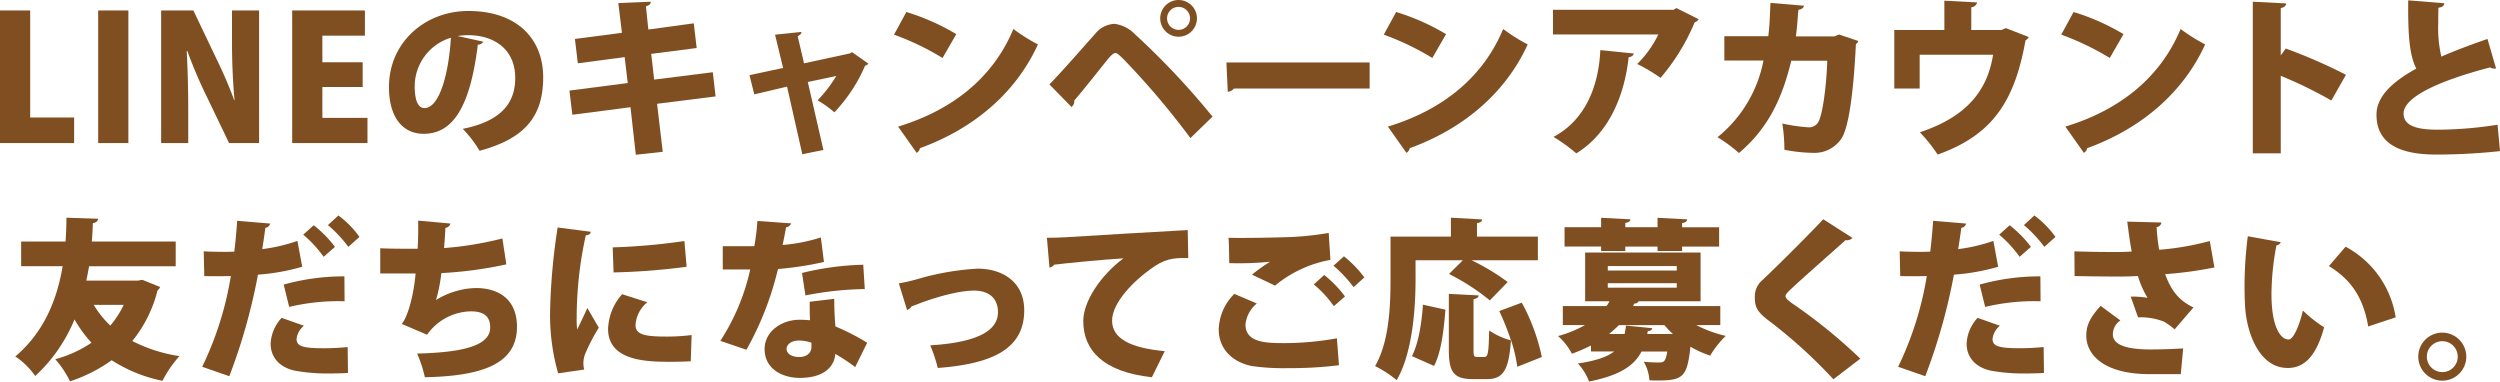 <svg xmlns="http://www.w3.org/2000/svg" viewBox="0 0 451.874 68.96"><defs><style>.cls-1{fill:#804f21;}</style></defs><g id="レイヤー_2" data-name="レイヤー 2"><g id="レイヤー_5" data-name="レイヤー 5"><path class="cls-1" d="M13.4,25.859H0V1.892H5.457V21.239H13.4Z"/><path class="cls-1" d="M17.748,1.892h5.457V25.859H17.748Z"/><path class="cls-1" d="M46.832,25.859H41.406L37.22,17.146A81.5,81.5,0,0,1,33.872,9.24h-.124c.154,2.791.278,6.449.278,10.729v5.89h-4.9V1.892h5.829L39.05,10.48a81.9,81.9,0,0,1,3.286,7.627H42.4c-.279-2.79-.465-6.542-.465-10.51v-5.7h4.9Z"/><path class="cls-1" d="M66.423,25.859H52.812V1.892H65.958V6.449H58.269v4.807h7.286v4.465H58.269V21.3h8.154Z"/><path class="cls-1" d="M87.361,7.535a1.1,1.1,0,0,1-.992.527c-1.364,11.069-4.4,16.124-9.8,16.124-3.752,0-6.263-2.947-6.263-8.434,0-8.155,6.573-13.768,14.356-13.768,8.712,0,13.519,4.961,13.519,12,0,7.255-3.536,11.131-11.5,13.271a21.167,21.167,0,0,0-3.038-3.969c7.038-1.4,9.487-4.744,9.487-9.209,0-4.961-3.566-7.721-8.557-7.721a12.231,12.231,0,0,0-1.861.156ZM81.5,6.822a9.189,9.189,0,0,0-6.542,8.743c0,2.264.465,3.969,1.768,3.969C79.393,19.534,81.1,13.457,81.5,6.822Z"/><path class="cls-1" d="M118.768,18.759l1.023,8.681-4.868.528-.961-8.589-10.511,1.364-.527-4.372,10.542-1.363-.559-4.683-8.464,1.116-.527-4.4,8.5-1.116L111.76.559l5.86-.248c.031.34-.217.651-.868.836l.435,4.187L125.4,4.217l.527,4.465-8.217,1.054.527,4.651,10.605-1.333.5,4.372Z"/><path class="cls-1" d="M156.955,11.5a.933.933,0,0,1-.589.372,28.855,28.855,0,0,1-5.551,8.434,19.559,19.559,0,0,0-3.038-2.171,24.533,24.533,0,0,0,3.38-4.4l-5.147,1.085L148.831,27.1l-3.813.775-2.76-12.217-5.922,1.4-.868-3.473,6.077-1.3-1.457-6.015,4.774-.5c0,.372-.309.588-.681.775l1.147,4.9,8.309-1.8.372-.218Z"/><path class="cls-1" d="M163.823,2.171a40.189,40.189,0,0,1,9.023,4l-2.48,4.309a48.037,48.037,0,0,0-8.775-4.216Zm-1.488,20.712c10.2-3.1,17.3-9.147,20.836-17.643a31.739,31.739,0,0,0,4.434,2.791c-3.845,8.434-11.193,15.069-21.332,18.758a1.185,1.185,0,0,1-.589.838Z"/><path class="cls-1" d="M189.68,15.256c2.2-2.233,6.139-6.76,8.278-9.148a4.784,4.784,0,0,1,3.473-1.8,6.294,6.294,0,0,1,3.721,1.89,141.454,141.454,0,0,1,14.015,14.883l-4,3.876A143.525,143.525,0,0,0,202.981,10.6c-.682-.651-1.054-1.023-1.395-1.023-.341.031-.713.4-1.3,1.055-.837,1.053-4.217,5.333-6.108,7.534a1.391,1.391,0,0,1-.5,1.178ZM213.027,0a3.318,3.318,0,1,1-3.317,3.318A3.322,3.322,0,0,1,213.027,0ZM215.1,3.318A2.077,2.077,0,1,0,213.027,5.4,2.077,2.077,0,0,0,215.1,3.318Z"/><path class="cls-1" d="M221.672,11.287h25.89V16H223.037a1.648,1.648,0,0,1-1.117.589Z"/><path class="cls-1" d="M252.351,2.171a40.221,40.221,0,0,1,9.022,4l-2.48,4.309a48.068,48.068,0,0,0-8.775-4.216Zm-1.489,20.712c10.2-3.1,17.3-9.147,20.836-17.643a31.681,31.681,0,0,0,4.434,2.791C272.287,16.465,264.938,23.1,254.8,26.789a1.185,1.185,0,0,1-.589.838Z"/><path class="cls-1" d="M307.026,3.473a1.218,1.218,0,0,1-.713.558,37.913,37.913,0,0,1-6.17,10.046,30.854,30.854,0,0,0-4.217-2.512,19.028,19.028,0,0,0,3.814-5.333H280.7V1.768h21.8l.5-.31Zm-11.72,6.2c-.062.342-.372.59-.93.682-.713,6.542-3.317,13.582-9.457,17.364a31.978,31.978,0,0,0-4.124-2.977c5.675-3.008,8.155-9.022,8.465-15.688Z"/><path class="cls-1" d="M335.887,7.411a1.1,1.1,0,0,1-.434.558c-.465,9.642-1.427,15.286-2.6,17.053a5.82,5.82,0,0,1-5.085,2.605,28.255,28.255,0,0,1-5.241-.559,30.462,30.462,0,0,0-.372-4.744,30.241,30.241,0,0,0,4.651.683,1.906,1.906,0,0,0,1.954-1.148c.589-1.177,1.333-5.549,1.519-10.882h-6.511c-1.4,5.829-3.69,11.843-9.457,16.681a25.6,25.6,0,0,0-3.876-2.853,23.49,23.49,0,0,0,8.31-13.86h-7.07v-4.4h7.938c.279-2.108.279-3.721.4-6.016l6.046.5c-.062.373-.372.652-.992.745-.186,1.83-.217,3.07-.465,4.806h6.945l.868-.342Z"/><path class="cls-1" d="M351.44.125l5.922.31a1.112,1.112,0,0,1-1.054.868V5.427h5.426l.837-.341L366.7,6.7a1.341,1.341,0,0,1-.589.59c-2.015,11.348-6.2,17.177-15.875,20.65a28.7,28.7,0,0,0-3.225-4.031c8.341-2.76,12.185-7.41,13.24-14.014h-13.27V16h-4.589V5.427h9.053Z"/><path class="cls-1" d="M374.8,2.171a40.189,40.189,0,0,1,9.023,4l-2.481,4.309a48.005,48.005,0,0,0-8.775-4.216Zm-1.488,20.712c10.2-3.1,17.3-9.147,20.836-17.643a31.739,31.739,0,0,0,4.434,2.791c-3.845,8.434-11.193,15.069-21.332,18.758a1.183,1.183,0,0,1-.59.838Z"/><path class="cls-1" d="M421.394,18.17a76.028,76.028,0,0,0-9.147-4.465V27.72h-5.054V.311l6.046.31c-.031.371-.31.713-.992.837v8.558l.9-1.241a92.756,92.756,0,0,1,10.883,4.745Z"/><path class="cls-1" d="M451.16,12.372a.98.98,0,0,1-.309.03,1.611,1.611,0,0,1-.776-.216c-9.394,2.449-15.689,5.425-15.627,8.372.031,2.014,2.047,2.883,6.046,2.883a69.776,69.776,0,0,0,10.945-.9l.435,4.774a106.664,106.664,0,0,1-11.473.621c-4.961,0-10.852-1.023-10.852-7.194,0-3.224,2.729-5.89,7.194-8.341-1.21-2.418-1.519-5.8-1.458-12.34L441.8.59c-.031.465-.341.713-1.055.806-.031.992-.031,1.922-.031,2.821a22.661,22.661,0,0,0,.559,6.015c2.48-1.085,5.3-2.139,8.34-3.193Z"/><path class="cls-1" d="M25.712,50.573l3.225,1.3a1.377,1.377,0,0,1-.465.62,23.512,23.512,0,0,1-4.558,9.147,27.608,27.608,0,0,0,8.526,2.728,20.078,20.078,0,0,0-3.069,4.465,26.635,26.635,0,0,1-9.178-3.721,28.211,28.211,0,0,1-7.534,3.814,18.4,18.4,0,0,0-2.667-4,21.735,21.735,0,0,0,6.542-2.977,23.335,23.335,0,0,1-3.069-4.217,28.625,28.625,0,0,1-7.1,10.232,13.423,13.423,0,0,0-3.6-3.534c5.023-4.248,7.5-9.985,8.557-16.31h-7.5V43.659h8.031c.092-1.427.155-2.852.155-4.309l5.736.185c-.062.435-.4.713-.962.807-.031,1.085-.093,2.2-.185,3.317H31.758v4.465H16.1c-.156.868-.311,1.736-.5,2.6h9.3ZM16.938,55.1a17.538,17.538,0,0,0,3.007,3.751A17.628,17.628,0,0,0,22.363,55.1Z"/><path class="cls-1" d="M54.625,48.217a38.46,38.46,0,0,1-8,1.427A104.648,104.648,0,0,1,41.448,68l-4.9-1.706a59.366,59.366,0,0,0,5.178-16.4c-.434.03-2.511.03-3.039.03-.651,0-1.271,0-1.767-.03l-.093-4.465c.992.061,2.6.093,4.062.093.465,0,.961-.032,1.457-.032.217-1.7.4-3.813.527-5.581l5.953.5a1,1,0,0,1-.868.776c-.124,1.023-.372,2.7-.558,3.844a30.729,30.729,0,0,0,6.356-1.488ZM62.9,67.41q-1.581.093-3.256.093a32.88,32.88,0,0,1-6.325-.5c-3.038-.652-4.433-2.667-4.4-4.931a7.363,7.363,0,0,1,1.985-4.619l4.031,1.426A3.624,3.624,0,0,0,53.6,61.271c0,1.364,1.271,1.674,4.991,1.674,1.458,0,3.008-.093,4.248-.217ZM51.277,51.441a40.137,40.137,0,0,1,10.976-1.488l.031,4.5a38.268,38.268,0,0,0-10.015,1.024ZM56.7,40.714a20.765,20.765,0,0,1,3.845,3.906l-2.047,1.8a21.286,21.286,0,0,0-3.689-4Zm4.465-1.768a17.307,17.307,0,0,1,3.813,3.876l-2.015,1.8a22.988,22.988,0,0,0-3.69-3.937Z"/><path class="cls-1" d="M91.52,47.783a72.767,72.767,0,0,1-11.751,1.581,27.553,27.553,0,0,1-.962,4.868A14.3,14.3,0,0,1,86,52.062c4.124,0,7.442,2.015,7.442,7.007,0,6.48-5.767,8.9-16.65,9.116a22.236,22.236,0,0,0-1.4-4.279c8.713-.217,13.209-1.551,13.209-4.713,0-1.984-1.116-2.915-3.473-2.915A9.889,9.889,0,0,0,77.195,60.5l-4.589-1.953c.9-.961,2.108-4.526,2.511-9.116H68.73V44.868c1.489.093,4.558.093,6.759.093.094-1.519.124-3.41.094-5.084l5.829.526a.992.992,0,0,1-.9.776c-.063,1.209-.156,2.542-.248,3.659A61.391,61.391,0,0,0,90.807,43.1Z"/><path class="cls-1" d="M106.778,41.892c-.031.34-.31.588-.9.651A69.679,69.679,0,0,0,104.235,57.4a14.874,14.874,0,0,0,.093,2.17c.279-.62,1.458-2.976,1.83-3.907l2.077,3.567a32.675,32.675,0,0,0-2.543,4.929,5.382,5.382,0,0,0-.248,1.489,4.646,4.646,0,0,0,.156,1.146l-4.713.683A38.225,38.225,0,0,1,99.43,56.186a112.7,112.7,0,0,1,1.364-15.069ZM124.854,65.3c-1.147.062-2.356.094-3.535.094-4.061,0-11.41,0-11.41-5.954a9.914,9.914,0,0,1,2.543-6.263l4.558,1.457a5.764,5.764,0,0,0-2.14,4.094c0,1.673,1.427,2.107,5.55,2.107a35.97,35.97,0,0,0,4.589-.278ZM110.747,44.713a112.622,112.622,0,0,0,12.96-1.147l.4,4.651A118.387,118.387,0,0,1,110.9,49.24Z"/><path class="cls-1" d="M143.009,40.373a1.165,1.165,0,0,1-.931.713c-.155.961-.465,2.449-.62,3.193a30.965,30.965,0,0,0,6.915-1.364l.558,4.434a58.878,58.878,0,0,1-8.31,1.271,56.427,56.427,0,0,1-5.705,14.6L130.2,61.611a39.041,39.041,0,0,0,5.4-12.9h-4.961V44.5h5.705a43.283,43.283,0,0,0,.558-4.558Zm7.782,13.643c0,1.581.062,3.379.217,4.991a40.22,40.22,0,0,1,5.736,2.946l-2.17,4.4a32.855,32.855,0,0,0-3.6-2.387c-.031.806-.527,4.341-6.48,4.341-2.574,0-6.294-1.272-6.294-5.271.062-3.225,3.162-5.24,6.325-5.24.62,0,1.24.031,1.891.093-.062-.837-.062-2.233-.062-3.349Zm-4.124,7.937a6.587,6.587,0,0,0-2.263-.4c-1.334,0-2.2.681-2.233,1.488,0,.868.869,1.488,2.326,1.488,1.3,0,2.17-.744,2.17-1.8Zm9.643-9.705A59.243,59.243,0,0,0,145.582,53.4l-.62-4.062a51.281,51.281,0,0,1,11.069-1.488Z"/><path class="cls-1" d="M162.465,51.225c.837-.156,1.8-.341,3.256-.745a47.726,47.726,0,0,1,11.007-1.921c4.309,0,8.4,2.262,8.4,7.534,0,7.223-6.2,9.7-15.627,10.418a26.37,26.37,0,0,0-1.364-4.093c7.628-.465,12.247-2.264,12.247-5.984,0-2.76-1.922-3.907-4.31-3.907-.557,0-3.472,0-9.426,2.139-.557.217-1.271.5-1.891.713a1.39,1.39,0,0,1-.806.651Z"/><path class="cls-1" d="M189.227,42.977c.961,0,2.543-.031,3.379-.093,3.969-.248,16.248-.992,22.077-1.3l.092,5.054c-2.976-.062-4.4.217-6.882,2.046-2.822,2.015-6.884,5.953-6.884,9.271,0,3.162,3.163,4.93,9.519,5.519L208.2,68.185c-8.836-.961-12.4-4.9-12.4-10.17,0-3.5,3.1-8.216,7.256-11.318-3.69.218-10.294.869-12.558,1.148-.062.248-.5.466-.806.527Z"/><path class="cls-1" d="M242.019,66.015a71.6,71.6,0,0,1-9.209.526,40.1,40.1,0,0,1-6.666-.4c-4.124-.931-5.861-3.721-5.861-6.574a9.434,9.434,0,0,1,2.821-6.449l4.063,1.737a5.668,5.668,0,0,0-2.047,3.782c0,3.318,3.721,3.38,7.1,3.38a53.681,53.681,0,0,0,9.425-.869ZM226.3,49.644a27.8,27.8,0,0,1,3.225-2.3v-.031a57.183,57.183,0,0,1-7.348.248c0-1.117-.031-3.566-.124-4.589.589.031,1.457.031,2.418.031,3.039,0,7.317-.093,9.4-.186a55.894,55.894,0,0,0,6.294-.713l.31,4.868a21.789,21.789,0,0,0-10.015,4.651Zm14.79,5.7a19.627,19.627,0,0,0-3.628-3.939l1.892-1.7a21.04,21.04,0,0,1,3.752,3.876Zm3.566-3.443a23.577,23.577,0,0,0-3.628-3.875l1.891-1.7a21.15,21.15,0,0,1,3.69,3.814Z"/><path class="cls-1" d="M255.862,50.48c0,5.178-.527,13.271-3.41,18.232a20.6,20.6,0,0,0-3.907-2.542c2.6-4.465,2.791-11.132,2.791-15.69V42.76H262.25V39.35l5.643.309c-.031.341-.279.559-.93.683V42.76H277.97v4.279h-12a38.352,38.352,0,0,1,6.542,3.938l-3.225,3.317a39.943,39.943,0,0,0-7.379-4.774l2.511-2.481h-8.558Zm-.651,13.891c1.179-2.356,1.737-5.767,1.985-9.3l4.062.9c-.279,3.627-.744,7.658-2.047,10.17Zm19.038,1.922a27.174,27.174,0,0,0-1.116-4.774H273.1c-.373,5.4-1.395,7.006-4.372,7.006h-2.511c-3.5,0-4.341-1.333-4.341-5.27V53.116l5.394.279c-.03.341-.278.558-.929.682v9.147c0,1.178.093,1.3.681,1.3H268.3c.651,0,.775-.714.868-4.8a12.642,12.642,0,0,0,3.938,1.8,46.937,46.937,0,0,0-2.109-5.3l4.062-1.52a35.468,35.468,0,0,1,3.628,9.829Z"/><path class="cls-1" d="M310.944,58.759H306.6a22.278,22.278,0,0,0,5.333,1.954,17.433,17.433,0,0,0-2.822,3.565,18.529,18.529,0,0,1-3.565-1.612c-.59,5.4-1.272,6.107-5.892,6.107-.465,0-.992,0-1.519-.03a7.659,7.659,0,0,0-1.023-3.348c1.116.092,2.2.124,2.729.124.868,0,1.209-.093,1.519-1.985h-4.651c-1.272,2.449-3.721,4.278-9.488,5.426A10,10,0,0,0,285.21,65.7c3.317-.5,5.3-1.209,6.542-2.17h-4.186V62.449a30.313,30.313,0,0,1-3.441,1.489,11.053,11.053,0,0,0-2.512-3.195,21.13,21.13,0,0,0,4.868-1.984h-4V55.317h7.907a7.981,7.981,0,0,0,.527-.868h-4.4v-8.8h20.867v8.805H296.186a.759.759,0,0,1-.775.4l-.248.464h15.781ZM289.4,45.364v-.8h-6.605v-3.5H289.4v-1.7l5.3.279c-.03.341-.309.558-.929.65v.776H299.6v-1.7l5.363.279c-.03.341-.278.558-.93.682v.744h6.7v3.5h-6.7v.8H299.6v-.8h-5.829v.8Zm1.208,2.729V48.9h12.465v-.806Zm0,3.1V52h12.465v-.807Zm3.04,9.178c.092-.465.185-.992.248-1.519l4.743.465c-.031.279-.31.5-.806.558l-.093.5h4.651a15.173,15.173,0,0,1-1.55-1.612H292.62a22.835,22.835,0,0,1-1.8,1.612Z"/><path class="cls-1" d="M331.384,68.557a89.447,89.447,0,0,0-11.813-10.7c-2.015-1.549-2.387-2.418-2.387-4.123a3.86,3.86,0,0,1,1.364-3.1c3.224-3.039,8.9-8.744,11.007-11.007l5.271,3.379a1.4,1.4,0,0,1-1.241.4c-2.728,2.449-6.883,6.077-9.425,8.434-.682.651-1.427,1.271-1.427,1.7,0,.466.869,1.085,1.985,1.829a96.619,96.619,0,0,1,11.534,9.457Z"/><path class="cls-1" d="M361.169,48.217a38.47,38.47,0,0,1-8,1.427A104.561,104.561,0,0,1,347.991,68l-4.9-1.706a59.433,59.433,0,0,0,5.178-16.4c-.435.03-2.512.03-3.039.03-.651,0-1.271,0-1.767-.03l-.093-4.465c.992.061,2.6.093,4.062.093.464,0,.961-.032,1.457-.032.216-1.7.4-3.813.527-5.581l5.953.5a1,1,0,0,1-.868.776c-.124,1.023-.372,2.7-.559,3.844a30.754,30.754,0,0,0,6.357-1.488Zm8.278,19.193q-1.579.093-3.255.093a32.872,32.872,0,0,1-6.325-.5c-3.039-.652-4.434-2.667-4.4-4.931a7.361,7.361,0,0,1,1.984-4.619l4.031,1.426a3.628,3.628,0,0,0-1.333,2.388c0,1.364,1.271,1.674,4.992,1.674,1.457,0,3.008-.093,4.248-.217ZM357.82,51.441A40.142,40.142,0,0,1,368.8,49.953l.031,4.5a38.273,38.273,0,0,0-10.015,1.024Zm5.426-10.727a20.7,20.7,0,0,1,3.845,3.906l-2.046,1.8a21.259,21.259,0,0,0-3.69-4Zm4.465-1.768a17.334,17.334,0,0,1,3.814,3.876l-2.015,1.8a23.067,23.067,0,0,0-3.69-3.937Z"/><path class="cls-1" d="M390.674,40.218a.98.98,0,0,1-.868.837,34.391,34.391,0,0,0,.465,4.092,50.372,50.372,0,0,0,9.147-1.581l.837,4.775a69.793,69.793,0,0,1-8.9,1.21c1.117,3.1,2.605,4.836,5.117,6.014l-3.411,3.969a12.347,12.347,0,0,0-1.922-1.395,11.422,11.422,0,0,0-4.682-.776l-1.334-3.751a16.712,16.712,0,0,1,3.039.217,17.4,17.4,0,0,1-1.736-3.937c-1.148.061-2.171.092-3.6.092-1.736,0-5.7-.031-7.845-.092l-.031-4.465c1.706.061,3.845.124,7.876.124.775,0,1.674-.031,2.481-.094-.342-1.736-.559-3.565-.807-5.4Zm-2.139,27.409c-8,0-11.441-3.318-11.441-6.977,0-1.953.806-3.41,2.6-5.364l3.566,2.636a3.052,3.052,0,0,0-1.365,2.512c0,1.953,2.636,2.728,6.76,2.728,2.387,0,4.31-.094,5.953-.186l-.434,4.651Z"/><path class="cls-1" d="M412.242,43.783a.9.9,0,0,1-.775.559,47.821,47.821,0,0,0-.9,8.836c0,5.643,1.519,8.185,3.1,8.185.962,0,2.109-3.069,2.574-5.24a23.974,23.974,0,0,0,3.845,3.039c-1.427,5.24-3.6,7.349-6.573,7.349-5.272,0-7.473-6.573-7.721-11.225-.062-1.085-.093-2.263-.093-3.5a71.229,71.229,0,0,1,.589-9.085Zm15.813,15.224c-.961-5.643-3.442-8.651-7.1-10.914l3.007-3.5a17.466,17.466,0,0,1,9.054,12.773Z"/><path class="cls-1" d="M445.784,64.464a4.341,4.341,0,1,1-4.341-4.341A4.353,4.353,0,0,1,445.784,64.464Zm-1.55,0a2.791,2.791,0,1,0-2.791,2.791A2.779,2.779,0,0,0,444.234,64.464Z"/></g></g></svg>